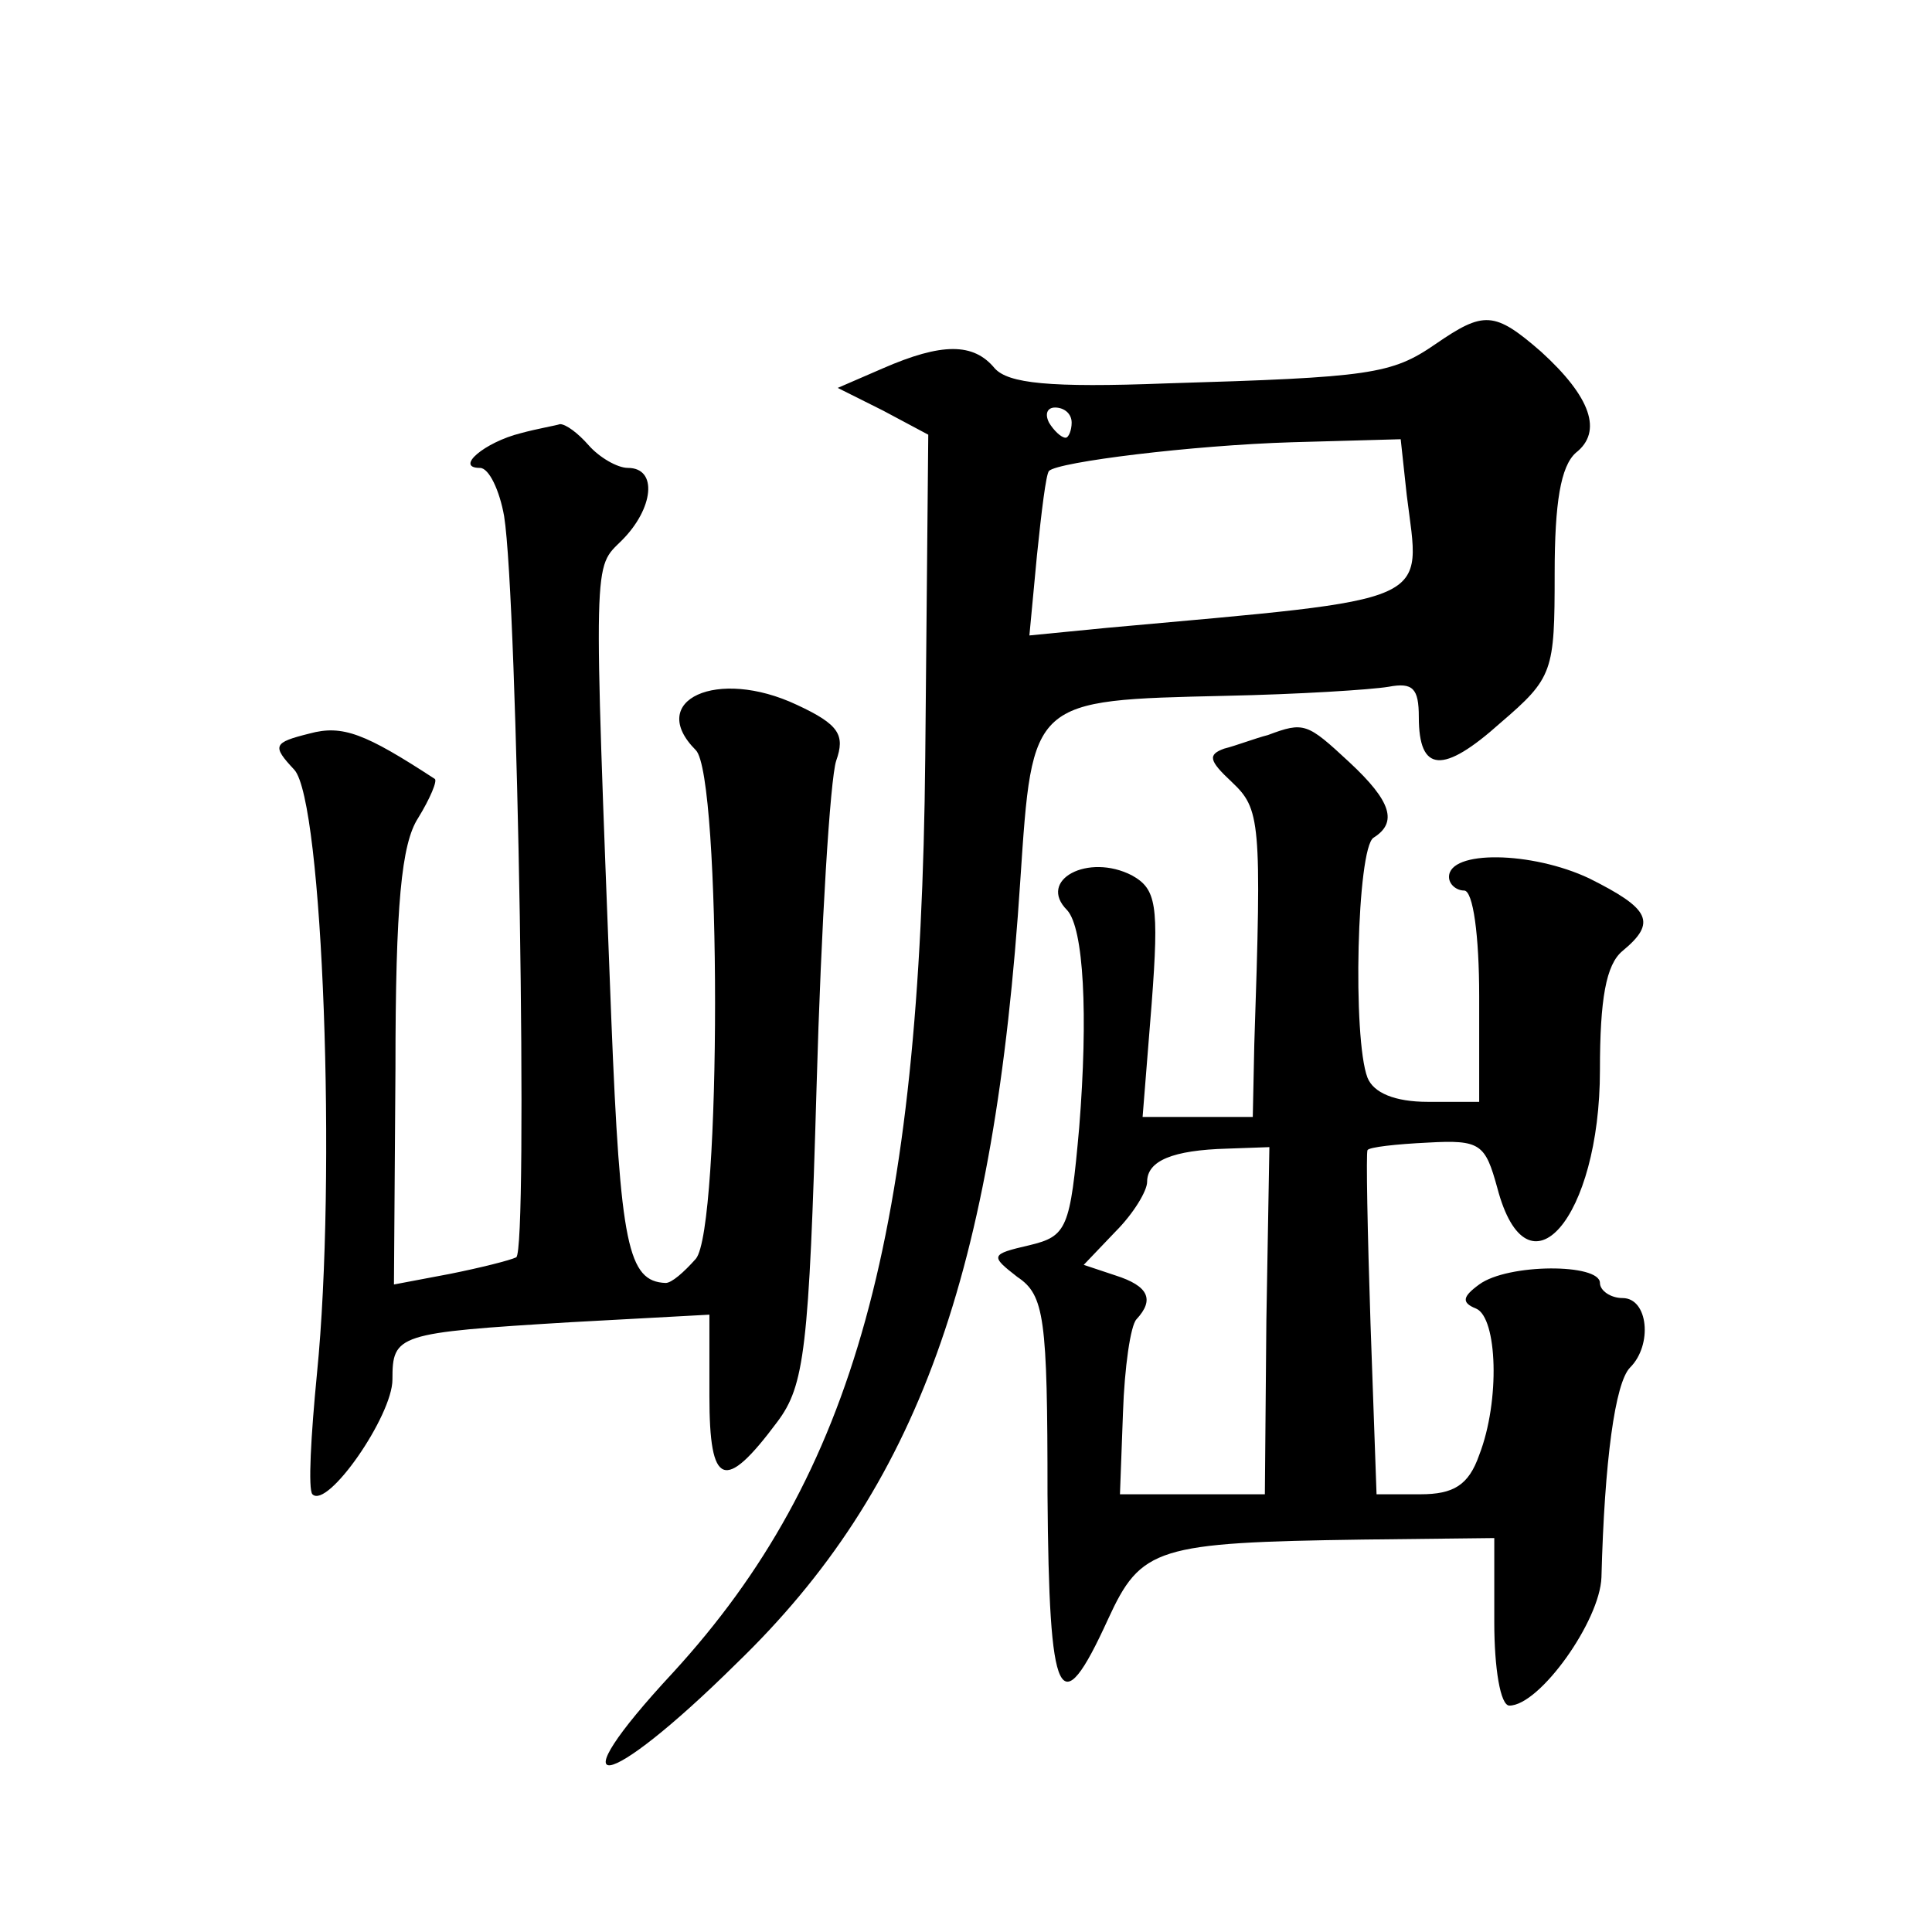 <?xml version="1.0" standalone="no"?>
<!DOCTYPE svg PUBLIC "-//W3C//DTD SVG 20010904//EN"
 "http://www.w3.org/TR/2001/REC-SVG-20010904/DTD/svg10.dtd">
<svg version="1.0" xmlns="http://www.w3.org/2000/svg"
 width="128pt" height="128pt" viewBox="0 0 128 128"
 preserveAspectRatio="xMidYMid meet">
<g transform="translate(0,128) scale(0.1,-0.1)"
fill="#0" stroke="none">
<path d="M951 1052 c-29 -20 -43 -22 -178 -26 -78 -3 -105 0 -114 10 -14 17 -35
17 -74 0 l-30 -13 30 -15 30 -16 -2 -214 c-3 -316 -47 -475 -167 -606 -79 -85 -46
-81 42 6 120 116 171 258 188 519 8 120 7 119 136 122 48 1 96 4 108 6 16 3 20
-1 20 -20 0 -37 16 -38 54 -4 35 30 36 34 36 99 0 47 4 71 14 80 18 14 10 37 -23
67 -31 27 -38 27 -70 5z m-241 -52 c0 -5 -2 -10 -4 -10 -3 0 -8 5 -11 10 -3 6 -1
10 4 10 6 0 11 -4 11 -10z m222 -48 c9 -73 22 -68 -199 -88 l-51 -5 5 53 c3 29
6 54 8 56 6 6 95 17 161 19 l72 2 4 -37z M345 993 c-24 -6 -44 -23 -27 -23 6 0
13 -15 16 -32 9 -56 16 -487 8 -491 -4 -2 -24 -7 -44 -11 l-37 -7 1 143 c0 109
4 149 15 166 8 13 13 25 11 26 -46 30 -61 36 -83 30 -24 -6 -25 -8 -10 -24 19 -21
28 -270 15 -400 -4 -41 -6 -77 -3 -80 10 -10 53 52 53 76 0 30 3 31 118 38 l92
5 0 -54 c0 -60 10 -64 45 -17 18 24 21 48 26 222 3 107 9 204 13 216 6 17 2 24
-26 37 -53 25 -100 3 -67 -30 17 -17 17 -317 0 -337 -8 -9 -16 -16 -20 -16 -25
1 -30 25 -36 175 -12 311 -12 298 7 317 21 21 24 48 4 48 -7 0 -19 7 -26 15 -7
8 -15 14 -19 14 -3 -1 -15 -3 -26 -6z M840 793 c-8 -2 -21 -7 -29 -9 -11 -4 -10
-8 5 -22 19 -18 20 -25 15 -174 l-1 -48 -36 0 -37 0 6 75 c5 66 3 76 -13 85 -29
15 -63 -3 -43 -23 11 -12 14 -69 8 -144 -6 -67 -8 -72 -33 -78 -26 -6 -26 -7 -8
-21 18 -12 20 -27 20 -144 1 -139 8 -153 40 -83 22 48 32 51 169 53 l87 1 0 -56
c0 -30 4 -55 10 -55 20 0 60 56 61 85 2 77 9 129 19 139 15 15 12 46 -5 46 -8 0
-15 5 -15 10 0 13 -61 13 -80 -1 -11 -8 -12 -12 -2 -16 14 -6 16 -61 2 -97 -7 -20
-17 -26 -39 -26 l-29 0 -4 113 c-2 61 -3 113 -2 115 1 2 19 4 40 5 35 2 38 -1 46
-30 20 -76 68 -20 68 78 0 47 4 70 15 79 23 19 18 28 -22 48 -38 18 -93 19 -93
1 0 -5 5 -9 10 -9 6 0 10 -30 10 -70 l0 -70 -34 0 c-22 0 -36 6 -40 16 -10 26 -7
152 4 159 16 10 12 24 -16 50 -28 26 -30 27 -54 18z m-1 -388 l-1 -115 -48 0 -48
0 2 54 c1 30 5 58 9 62 12 13 8 22 -14 29 l-21 7 21 22 c12 12 21 27 21 33 0 14
17 21 53 22 l28 1 -2 -115z"/>
</g>
</svg>

